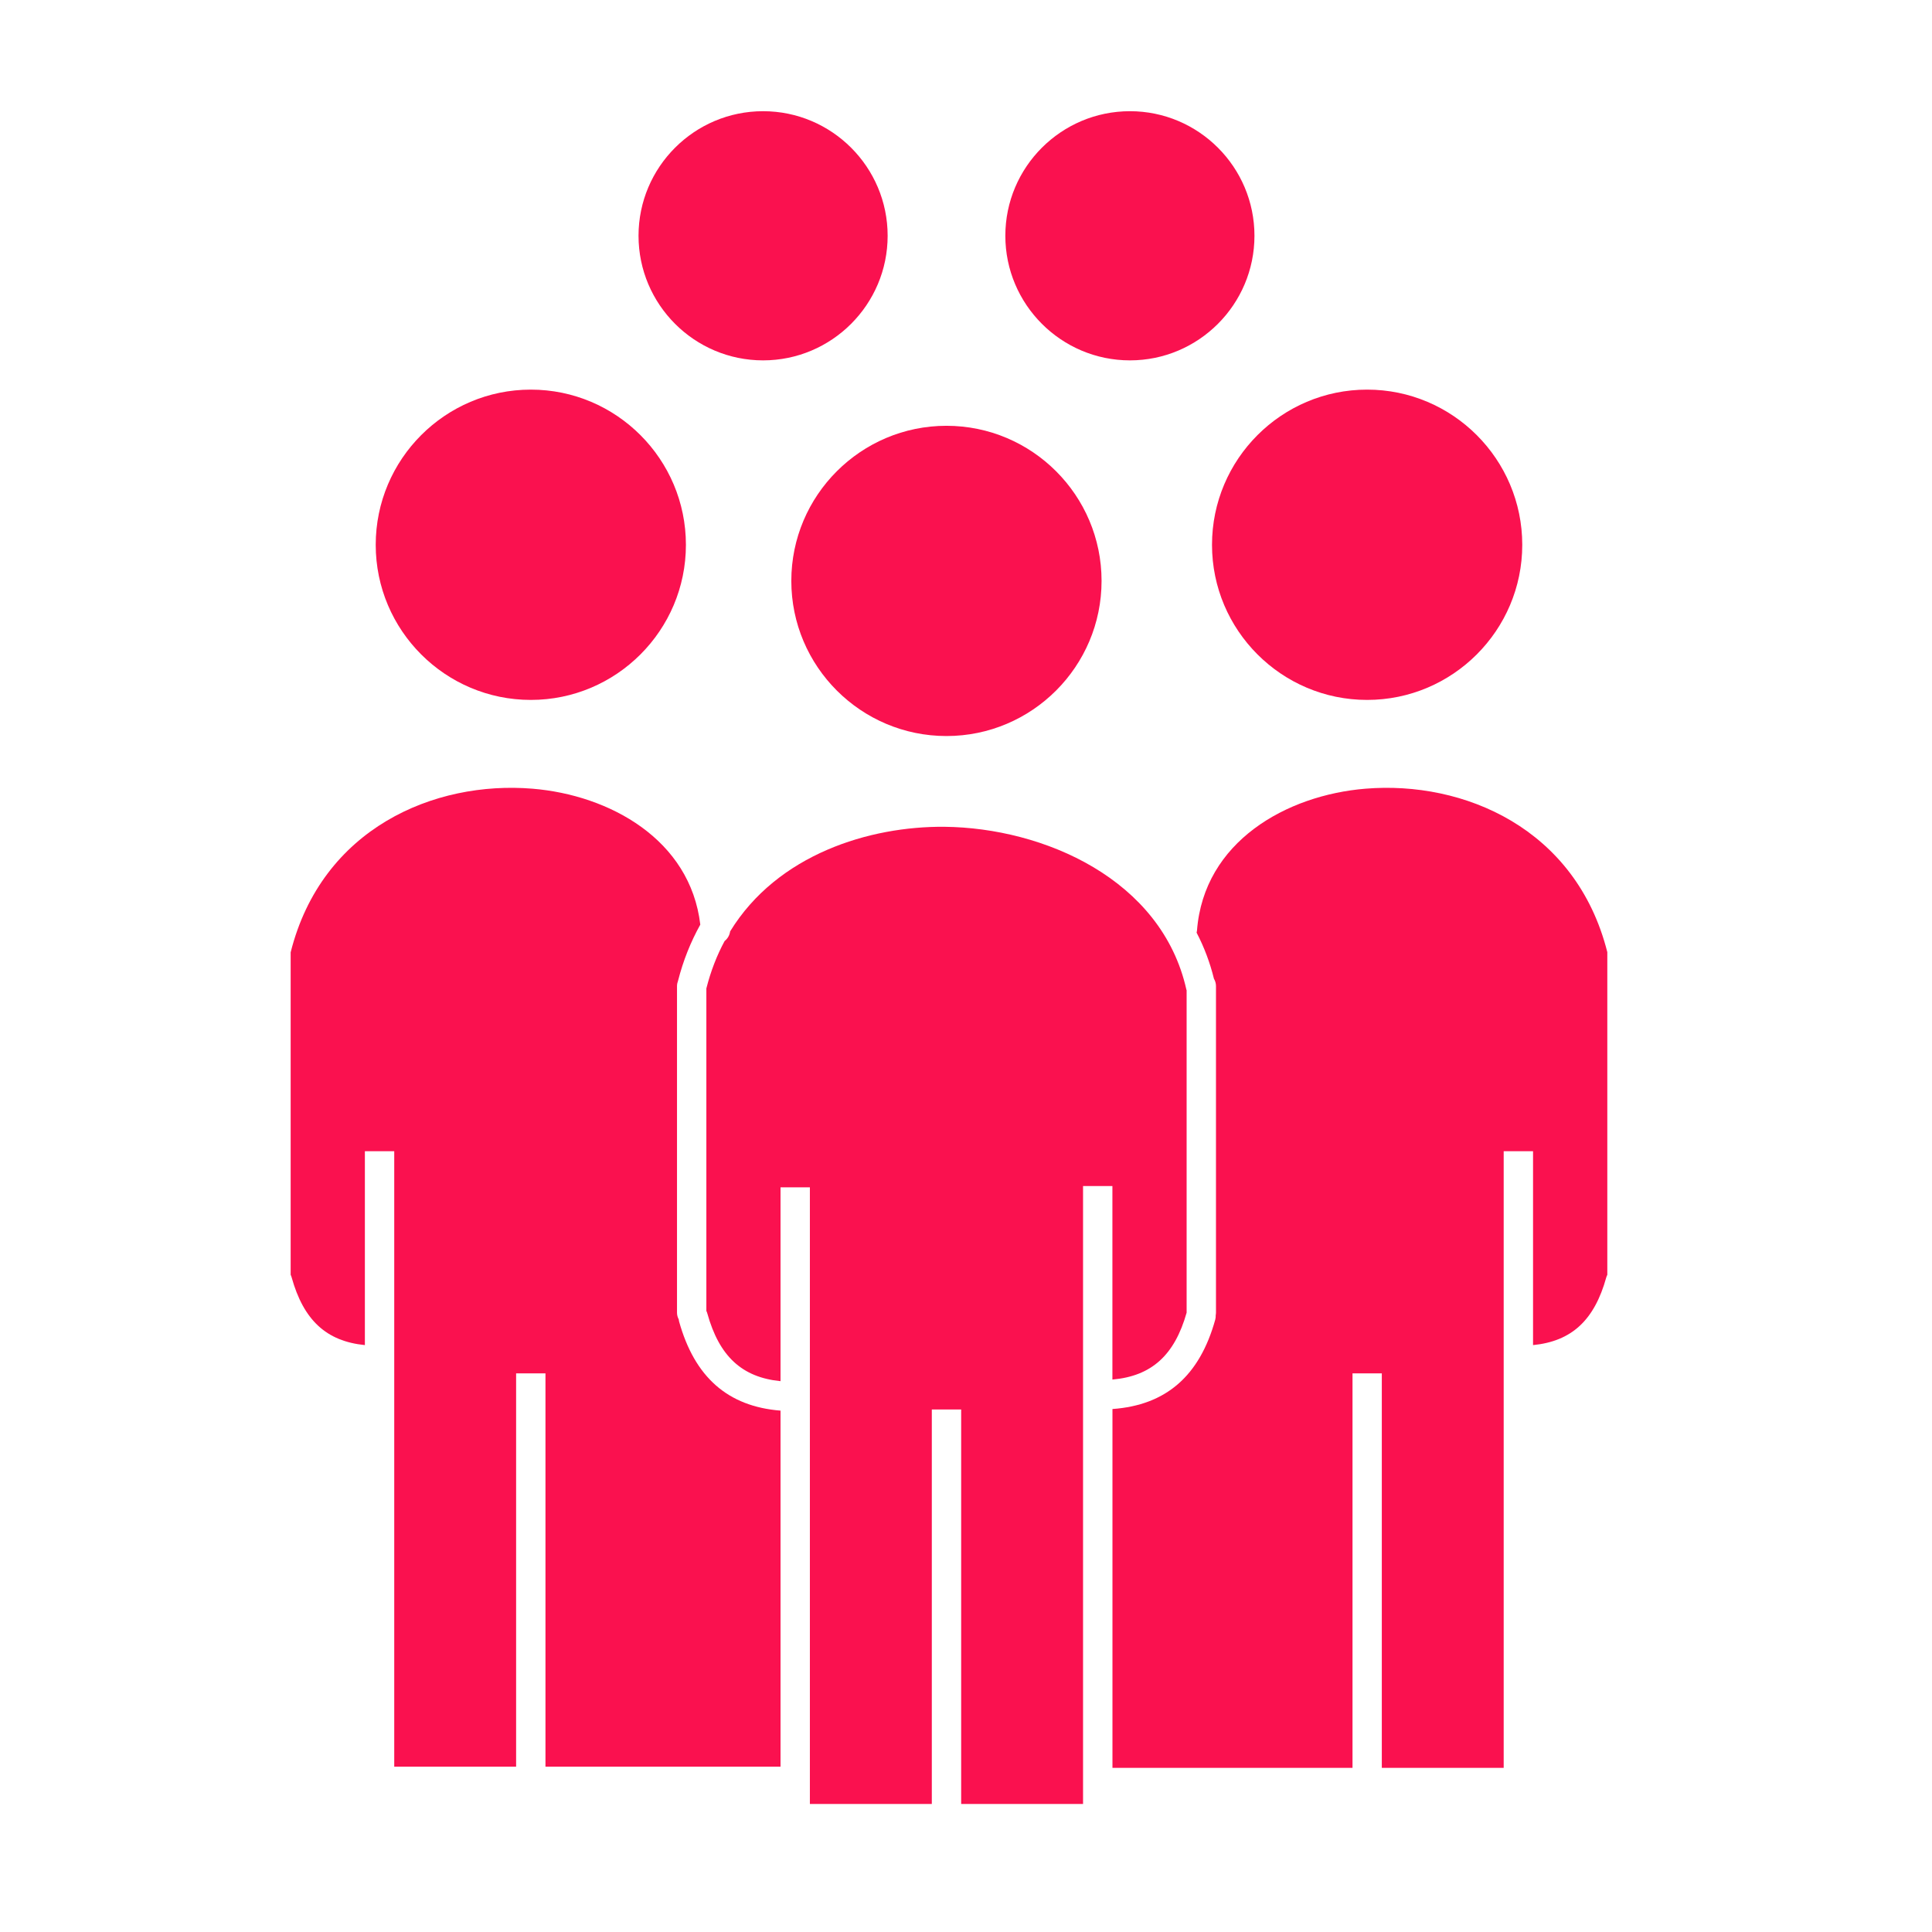 <svg
          width="36"
          height="36"
          viewBox="0 0 36 36"
          fill="none"
          xmlns="http://www.w3.org/2000/svg"
          class="vector-img"
        >
          <path
            d="M17.636 13.715C19.23 13.715 20.526 12.418 20.526 10.824C20.526 9.23 19.23 7.934 17.636 7.934C16.042 7.934 14.745 9.23 14.745 10.824C14.745 12.418 16.042 13.715 17.636 13.715Z"
            fill="#FA114F"
          />
          <path
            d="M14.219 6.715C15.499 6.715 16.54 5.673 16.54 4.393C16.54 3.113 15.499 2.072 14.219 2.072C12.939 2.072 11.898 3.113 11.898 4.393C11.898 5.673 12.939 6.715 14.219 6.715Z"
            fill="#FA114F"
          />
          <path
            d="M25.474 13.042C27.068 13.042 28.365 11.745 28.365 10.152C28.365 8.557 27.068 7.26 25.474 7.26C23.88 7.26 22.584 8.557 22.584 10.152C22.584 11.745 23.881 13.042 25.474 13.042Z"
            fill="#FA114F"
          />
          <path
            d="M9.891 13.042C11.485 13.042 12.781 11.745 12.781 10.152C12.781 8.557 11.485 7.26 9.891 7.26C8.297 7.26 7.001 8.557 7.001 10.152C7.001 11.745 8.297 13.042 9.891 13.042Z"
            fill="#FA114F"
          />
          <path
            d="M21.055 6.715C22.334 6.715 23.375 5.673 23.375 4.393C23.375 3.113 22.334 2.072 21.055 2.072C19.775 2.072 18.733 3.113 18.733 4.393C18.733 5.673 19.775 6.715 21.055 6.715Z"
            fill="#FA114F"
          />
          <path
            d="M20.728 25.706C21.456 25.642 21.886 25.254 22.111 24.46C22.111 24.46 22.111 24.459 22.111 24.458V18.452C22.11 18.449 22.108 18.445 22.107 18.442C21.648 16.383 19.447 15.425 17.597 15.406C16.204 15.394 14.486 15.918 13.605 17.355C13.595 17.428 13.557 17.492 13.502 17.535C13.359 17.8 13.244 18.094 13.162 18.418V24.427C13.169 24.442 13.176 24.457 13.18 24.474C13.402 25.272 13.825 25.665 14.544 25.736V22.124H15.091V32.918V33.465V33.614H17.363V26.264H17.91V33.614H20.181V22.1H20.728V25.706H20.728Z"
            fill="#FA114F"
          />
          <path
            d="M25.445 14.696C23.973 14.816 22.431 15.681 22.304 17.341C22.303 17.354 22.3 17.366 22.297 17.379C22.438 17.649 22.546 17.936 22.62 18.237C22.644 18.277 22.658 18.324 22.658 18.374V24.459C22.658 24.475 22.656 24.491 22.653 24.506C22.654 24.533 22.652 24.56 22.645 24.587C22.354 25.639 21.726 26.184 20.729 26.255V32.941H25.202V25.591H25.748V32.941H28.019V21.451H28.566V25.064C29.286 24.993 29.71 24.6 29.931 23.801C29.936 23.785 29.942 23.769 29.95 23.754V17.742C29.366 15.431 27.271 14.546 25.445 14.696Z"
            fill="#FA114F"
          />
          <path
            d="M12.653 24.621C12.65 24.609 12.649 24.597 12.647 24.584C12.627 24.547 12.615 24.505 12.615 24.459V18.374C12.615 18.373 12.615 18.373 12.615 18.373C12.615 18.372 12.615 18.372 12.615 18.372C12.616 18.337 12.623 18.304 12.635 18.273C12.73 17.9 12.87 17.55 13.049 17.229C12.862 15.642 11.358 14.814 9.92 14.696C8.094 14.546 5.998 15.432 5.416 17.745V23.754C5.423 23.769 5.43 23.784 5.434 23.801C5.656 24.599 6.08 24.992 6.799 25.064V21.451H7.346V32.919H9.617V25.591H10.164V32.919H14.544V26.285C13.563 26.207 12.943 25.663 12.653 24.621Z"
            fill="#FA114F"
          />
        </svg>